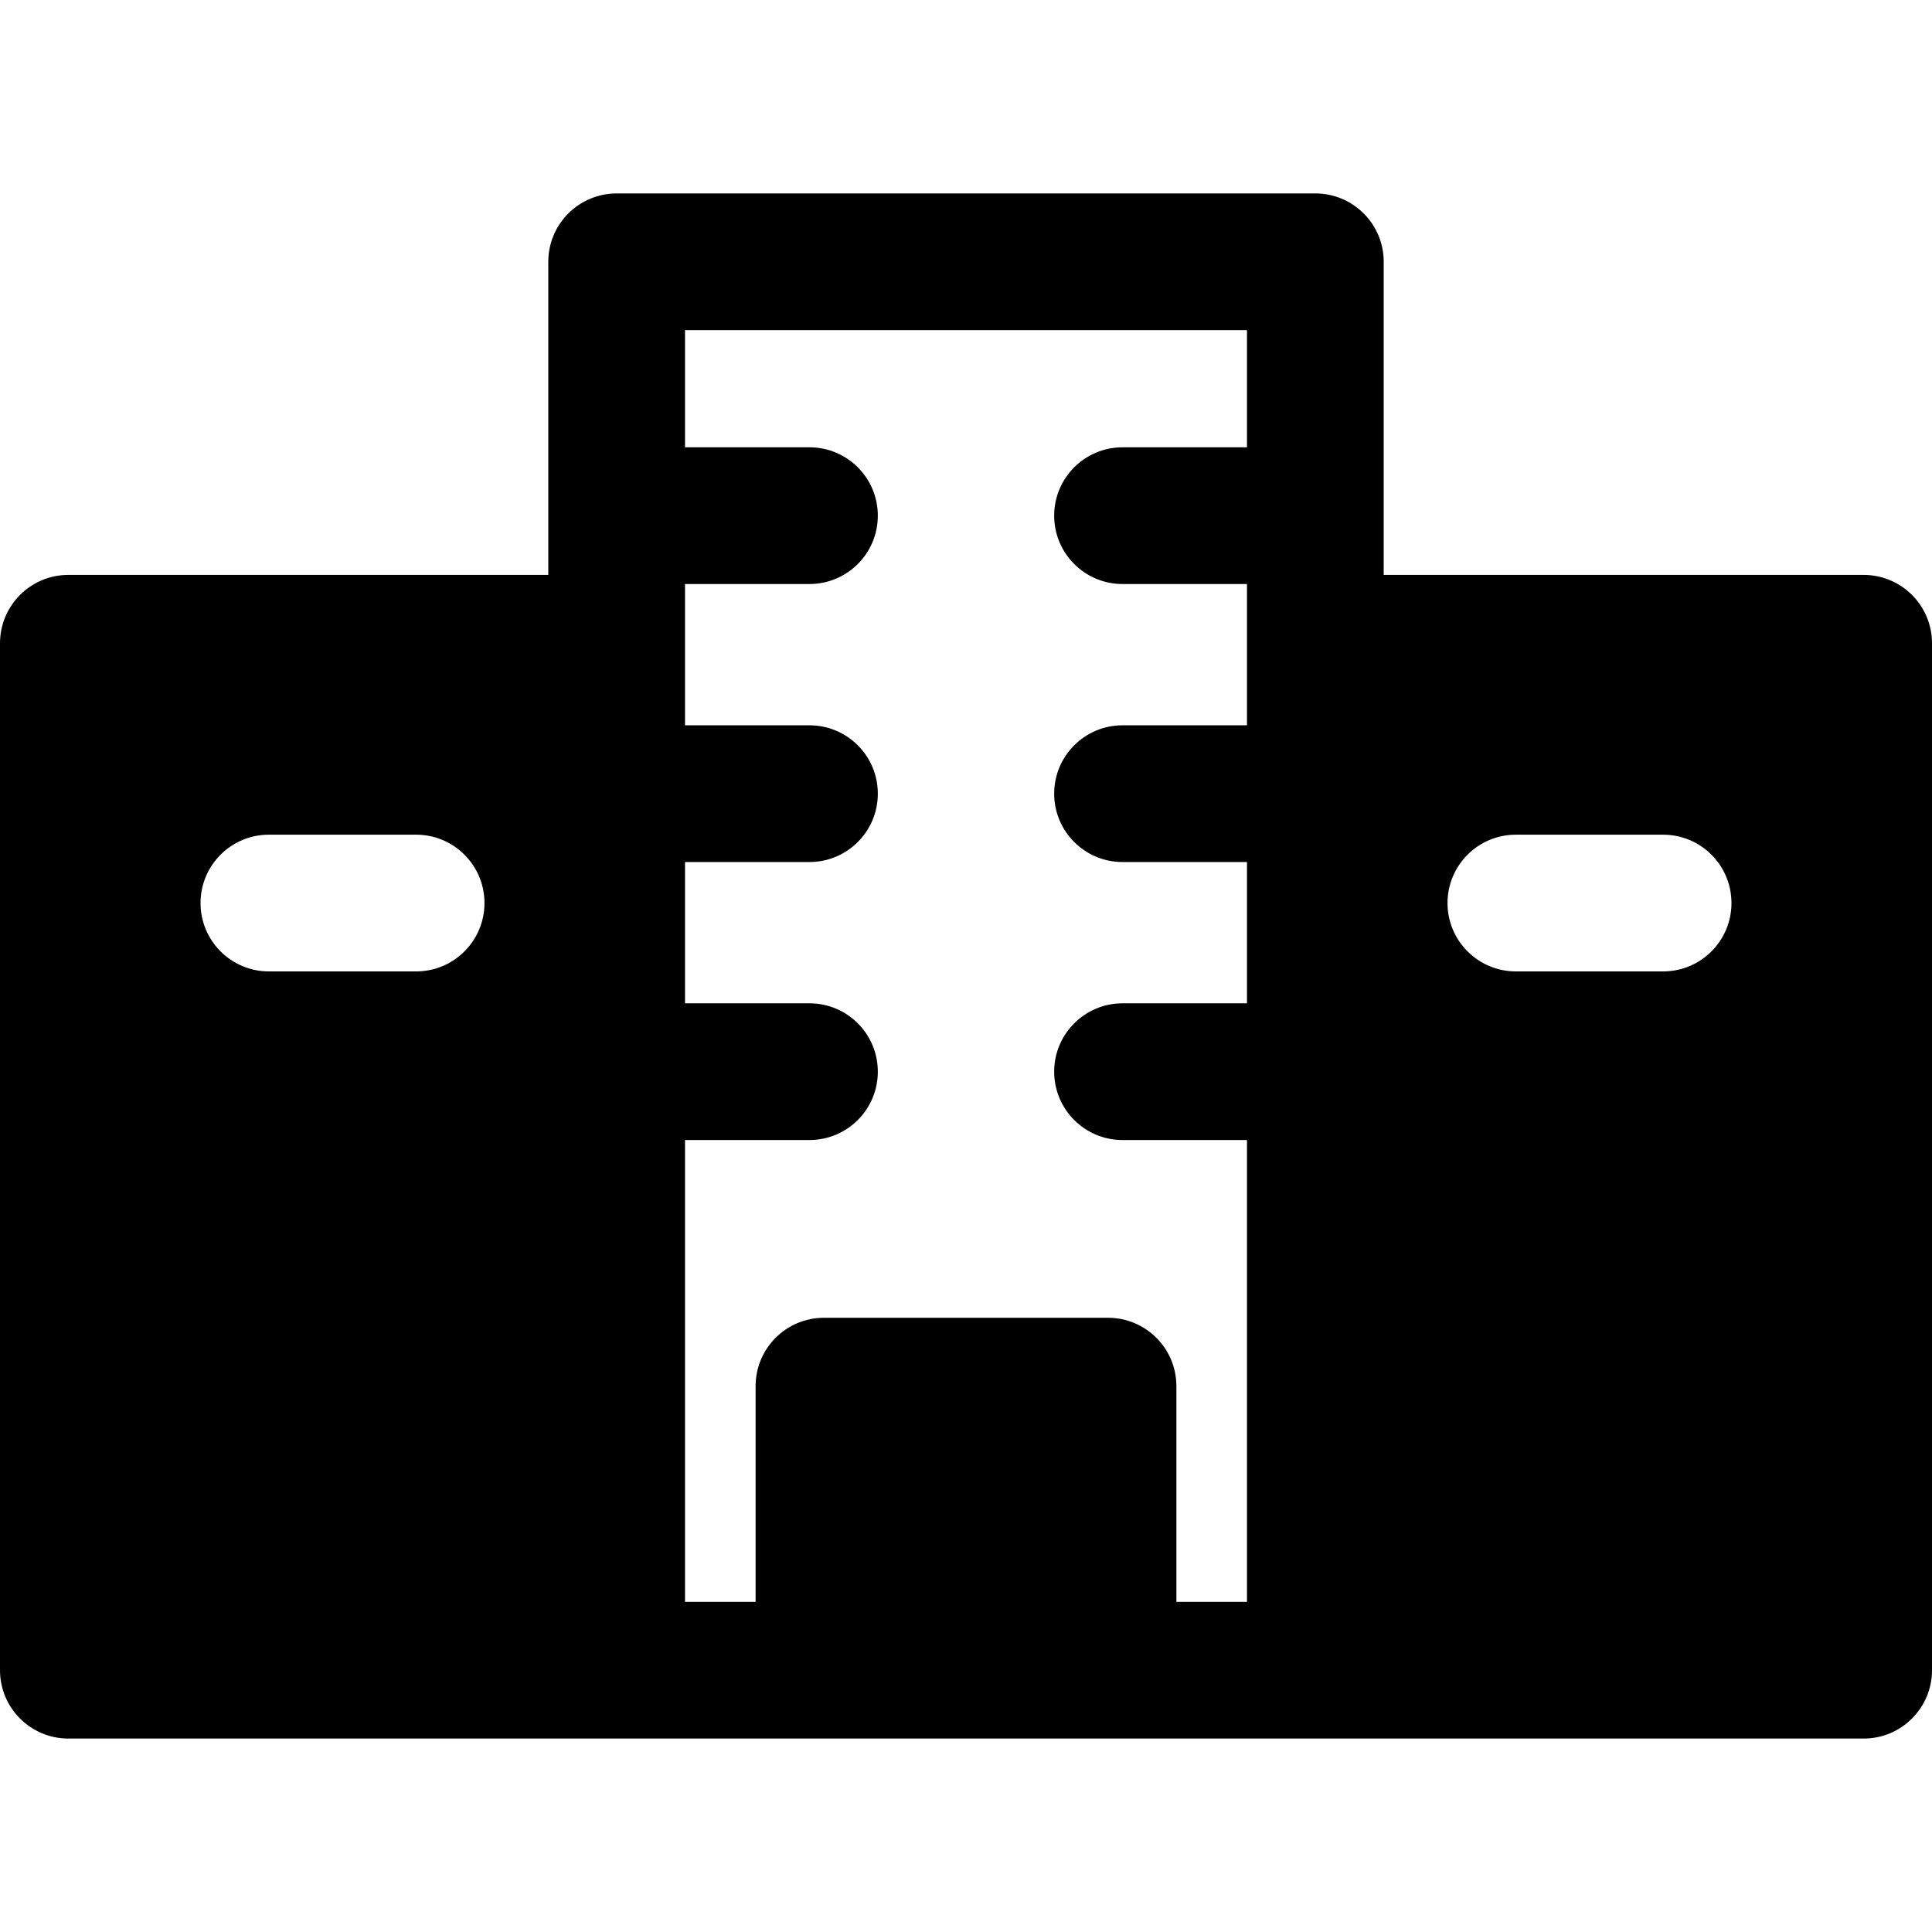 <?xml version="1.0" encoding="iso-8859-1"?>
<!-- Generator: Adobe Illustrator 19.0.0, SVG Export Plug-In . SVG Version: 6.00 Build 0)  -->
<svg version="1.1" id="Layer_1" xmlns="http://www.w3.org/2000/svg" xmlns:xlink="http://www.w3.org/1999/xlink" x="0px" y="0px"
	 viewBox="0 0 512 512" style="enable-background:new 0 0 512 512;" xml:space="preserve">
<g>
	<g>
		<path d="M493.883,152.357H366.698V69.379c0-10.005-8.112-18.117-18.117-18.117H163.419c-10.005,0-18.117,8.112-18.117,18.117
			v82.978H18.117C8.111,152.357,0,160.469,0,170.474v272.147c0,10.005,8.112,18.117,18.117,18.117c22.497,0,456.542,0,475.766,0
			c10.005,0,18.117-8.111,18.117-18.117V170.474C512,160.469,503.888,152.357,493.883,152.357z M110.277,257.434H71.259
			c-10.005,0-18.117-8.112-18.117-18.117c0-10.005,8.111-18.117,18.117-18.117h39.017c10.005,0,18.117,8.111,18.117,18.117
			C128.393,249.323,120.282,257.434,110.277,257.434z M330.464,118.539h-32.979c-10.005,0-18.117,8.112-18.117,18.117
			c0,10.005,8.111,18.117,18.117,18.117h32.979c0,19.442,0,28.501,0,37.441h-32.979c-10.005,0-18.117,8.112-18.117,18.117
			s8.111,18.117,18.117,18.117h32.979v37.441h-32.979c-10.005,0-18.117,8.111-18.117,18.117c0,10.005,8.111,18.117,18.117,18.117
			h32.979v122.383h-18.707v-57.163c0-10.005-8.111-18.117-18.117-18.117h-75.279c-10.005,0-18.117,8.111-18.117,18.117v57.163
			h-18.707V302.121h32.979c10.005,0,18.117-8.111,18.117-18.117c0-10.005-8.111-18.117-18.117-18.117h-32.979v-37.441h32.979
			c10.005,0,18.117-8.111,18.117-18.117c0-10.005-8.111-18.117-18.117-18.117h-32.979c0-12.979,0-24.29,0-37.441h32.979
			c10.005,0,18.117-8.111,18.117-18.117c0-10.005-8.111-18.117-18.117-18.117h-32.979V87.495h148.927V118.539z M440.741,257.434
			h-39.017c-10.005,0-18.117-8.112-18.117-18.117c0-10.005,8.112-18.117,18.117-18.117h39.017c10.005,0,18.117,8.111,18.117,18.117
			C458.858,249.323,450.746,257.434,440.741,257.434z"/>
	</g>
</g>
<g>
</g>
<g>
</g>
<g>
</g>
<g>
</g>
<g>
</g>
<g>
</g>
<g>
</g>
<g>
</g>
<g>
</g>
<g>
</g>
<g>
</g>
<g>
</g>
<g>
</g>
<g>
</g>
<g>
</g>
</svg>
